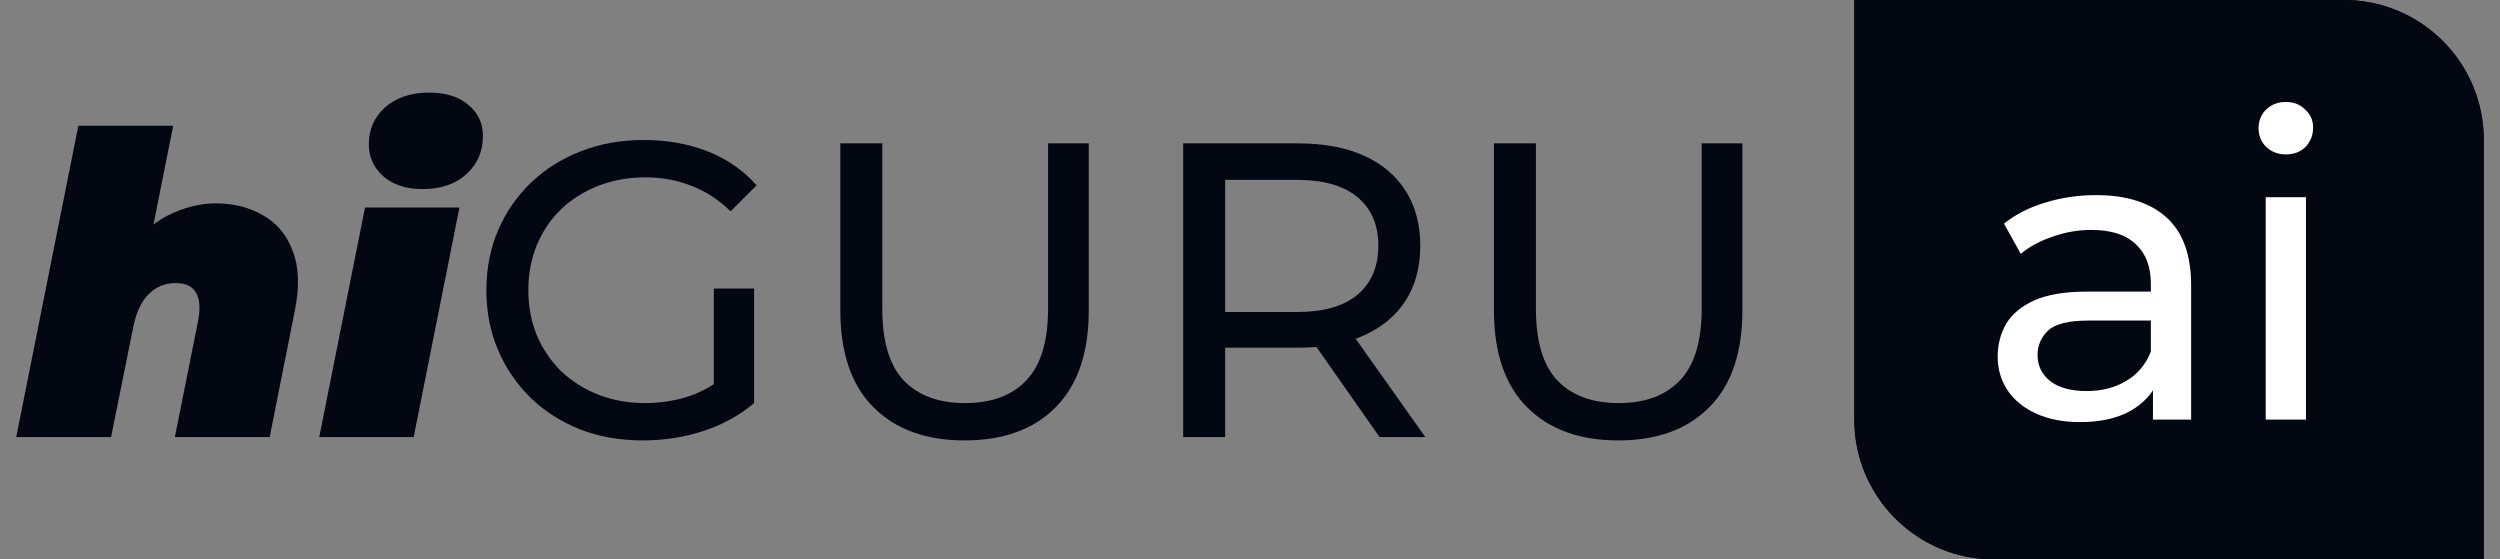 <svg width="143" height="32" viewBox="0 0 143 32" fill="none" xmlns="http://www.w3.org/2000/svg">
    <rect x="0" y="0" width="143" height="32" fill="#808080" stroke="none"/>
    <path d="M106.066 0H134.07C138.489 0 142.072 3.582 142.072 8V32H114.067C109.648 32 106.066 28.418 106.066 24V0Z"
          fill="#030712"/>
    <path d="M141.071 8C141.071 4.134 137.937 1 134.07 1H107.066V24C107.066 27.866 110.201 31 114.067 31V32L113.655 31.989C109.428 31.775 106.066 28.28 106.066 24V0H134.07L134.482 0.011C138.71 0.225 142.072 3.72 142.072 8V32H114.067V31H141.071V8Z"
          fill="#030712"/>
    <path d="M129.598 24V11.28H131.902V24H129.598ZM130.75 8.832C130.302 8.832 129.926 8.688 129.622 8.4C129.334 8.112 129.19 7.76 129.19 7.344C129.19 6.912 129.334 6.552 129.622 6.264C129.926 5.976 130.302 5.832 130.75 5.832C131.198 5.832 131.566 5.976 131.854 6.264C132.158 6.536 132.31 6.88 132.31 7.296C132.31 7.728 132.166 8.096 131.878 8.4C131.59 8.688 131.214 8.832 130.75 8.832Z"
          fill="white"/>
    <path d="M123.149 24V21.312L123.029 20.808V16.224C123.029 15.248 122.741 14.496 122.165 13.968C121.605 13.424 120.756 13.152 119.62 13.152C118.868 13.152 118.132 13.28 117.412 13.536C116.692 13.776 116.084 14.104 115.588 14.52L114.628 12.792C115.284 12.264 116.068 11.864 116.98 11.592C117.908 11.304 118.876 11.16 119.884 11.16C121.629 11.16 122.973 11.584 123.917 12.432C124.861 13.28 125.333 14.576 125.333 16.32V24H123.149ZM118.972 24.144C118.028 24.144 117.196 23.984 116.476 23.664C115.772 23.344 115.228 22.904 114.844 22.344C114.459 21.768 114.267 21.12 114.267 20.4C114.267 19.712 114.427 19.088 114.748 18.528C115.084 17.968 115.62 17.52 116.356 17.184C117.108 16.848 118.116 16.68 119.38 16.68H123.413V18.336H119.476C118.324 18.336 117.548 18.528 117.148 18.912C116.748 19.296 116.548 19.76 116.548 20.304C116.548 20.928 116.796 21.432 117.292 21.816C117.788 22.184 118.476 22.368 119.356 22.368C120.22 22.368 120.973 22.176 121.613 21.792C122.269 21.408 122.741 20.848 123.029 20.112L123.485 21.696C123.181 22.448 122.645 23.048 121.877 23.496C121.109 23.928 120.14 24.144 118.972 24.144Z"
          fill="white"/>
    <path d="M92.559 25.192C90.351 25.192 88.615 24.56 87.351 23.296C86.087 22.032 85.454 20.184 85.454 17.752V8.2H87.855V17.656C87.855 19.528 88.263 20.896 89.079 21.76C89.911 22.624 91.079 23.056 92.584 23.056C94.104 23.056 95.272 22.624 96.088 21.76C96.92 20.896 97.336 19.528 97.336 17.656V8.2H99.665V17.752C99.665 20.184 99.032 22.032 97.768 23.296C96.52 24.56 94.784 25.192 92.559 25.192Z"
          fill="#030712"/>
    <path d="M67.678 25V8.2H74.231C75.704 8.2 76.96 8.432 78 8.896C79.04 9.36 79.84 10.032 80.4 10.912C80.96 11.792 81.24 12.84 81.24 14.056C81.24 15.272 80.96 16.32 80.4 17.2C79.84 18.064 79.04 18.728 78 19.192C76.96 19.656 75.704 19.888 74.231 19.888H68.999L70.079 18.784V25H67.678ZM78.912 25L74.639 18.904H77.208L81.528 25H78.912ZM70.079 19.024L68.999 17.848H74.159C75.695 17.848 76.856 17.52 77.64 16.864C78.44 16.192 78.84 15.256 78.84 14.056C78.84 12.856 78.44 11.928 77.64 11.272C76.856 10.616 75.695 10.288 74.159 10.288H68.999L70.079 9.088V19.024Z"
          fill="#030712"/>
    <path d="M55.172 25.192C52.964 25.192 51.227 24.56 49.963 23.296C48.699 22.032 48.067 20.184 48.067 17.752V8.2H50.467V17.656C50.467 19.528 50.875 20.896 51.691 21.76C52.523 22.624 53.692 23.056 55.196 23.056C56.716 23.056 57.884 22.624 58.7 21.76C59.533 20.896 59.949 19.528 59.949 17.656V8.2H62.277V17.752C62.277 20.184 61.645 22.032 60.381 23.296C59.133 24.56 57.396 25.192 55.172 25.192Z"
          fill="#030712"/>
    <path d="M36.774 25.192C35.478 25.192 34.285 24.984 33.197 24.568C32.109 24.136 31.165 23.536 30.365 22.768C29.565 21.984 28.941 21.072 28.493 20.032C28.045 18.992 27.821 17.848 27.821 16.6C27.821 15.352 28.045 14.208 28.493 13.168C28.941 12.128 29.565 11.224 30.365 10.456C31.181 9.672 32.133 9.072 33.221 8.656C34.31 8.224 35.51 8.008 36.822 8.008C38.15 8.008 39.366 8.224 40.471 8.656C41.575 9.088 42.511 9.736 43.279 10.6L41.791 12.088C41.103 11.416 40.35 10.928 39.534 10.624C38.734 10.304 37.862 10.144 36.918 10.144C35.958 10.144 35.062 10.304 34.23 10.624C33.413 10.944 32.701 11.392 32.093 11.968C31.501 12.544 31.037 13.232 30.701 14.032C30.381 14.816 30.221 15.672 30.221 16.6C30.221 17.512 30.381 18.368 30.701 19.168C31.037 19.952 31.501 20.64 32.093 21.232C32.701 21.808 33.413 22.256 34.23 22.576C35.046 22.896 35.934 23.056 36.894 23.056C37.79 23.056 38.646 22.92 39.462 22.648C40.294 22.36 41.063 21.888 41.767 21.232L43.135 23.056C42.303 23.76 41.327 24.296 40.206 24.664C39.102 25.016 37.958 25.192 36.774 25.192ZM40.831 22.744V16.504H43.135V23.056L40.831 22.744Z"
          fill="#030712"/>
    <path d="M18.262 25L20.879 11.872H26.28L23.663 25H18.262ZM24.167 10.816C23.223 10.816 22.471 10.568 21.911 10.072C21.367 9.576 21.095 8.968 21.095 8.248C21.095 7.4 21.407 6.696 22.031 6.136C22.671 5.576 23.511 5.296 24.551 5.296C25.496 5.296 26.24 5.528 26.784 5.992C27.344 6.456 27.624 7.048 27.624 7.768C27.624 8.664 27.304 9.4 26.664 9.976C26.04 10.536 25.207 10.816 24.167 10.816Z"
          fill="#030712"/>
    <path d="M12.331 11.632C13.371 11.632 14.283 11.864 15.067 12.328C15.851 12.776 16.411 13.456 16.747 14.368C17.099 15.264 17.139 16.392 16.867 17.752L15.427 25H10.002L11.322 18.4C11.466 17.68 11.434 17.136 11.226 16.768C11.018 16.384 10.626 16.192 10.05 16.192C9.442 16.192 8.93 16.4 8.514 16.816C8.098 17.216 7.802 17.84 7.626 18.688L6.354 25H0.929L4.481 7.192H9.906L8.25 15.496L7.29 14.536C7.914 13.528 8.682 12.792 9.594 12.328C10.522 11.864 11.434 11.632 12.331 11.632Z"
          fill="#030712"/>
</svg>
